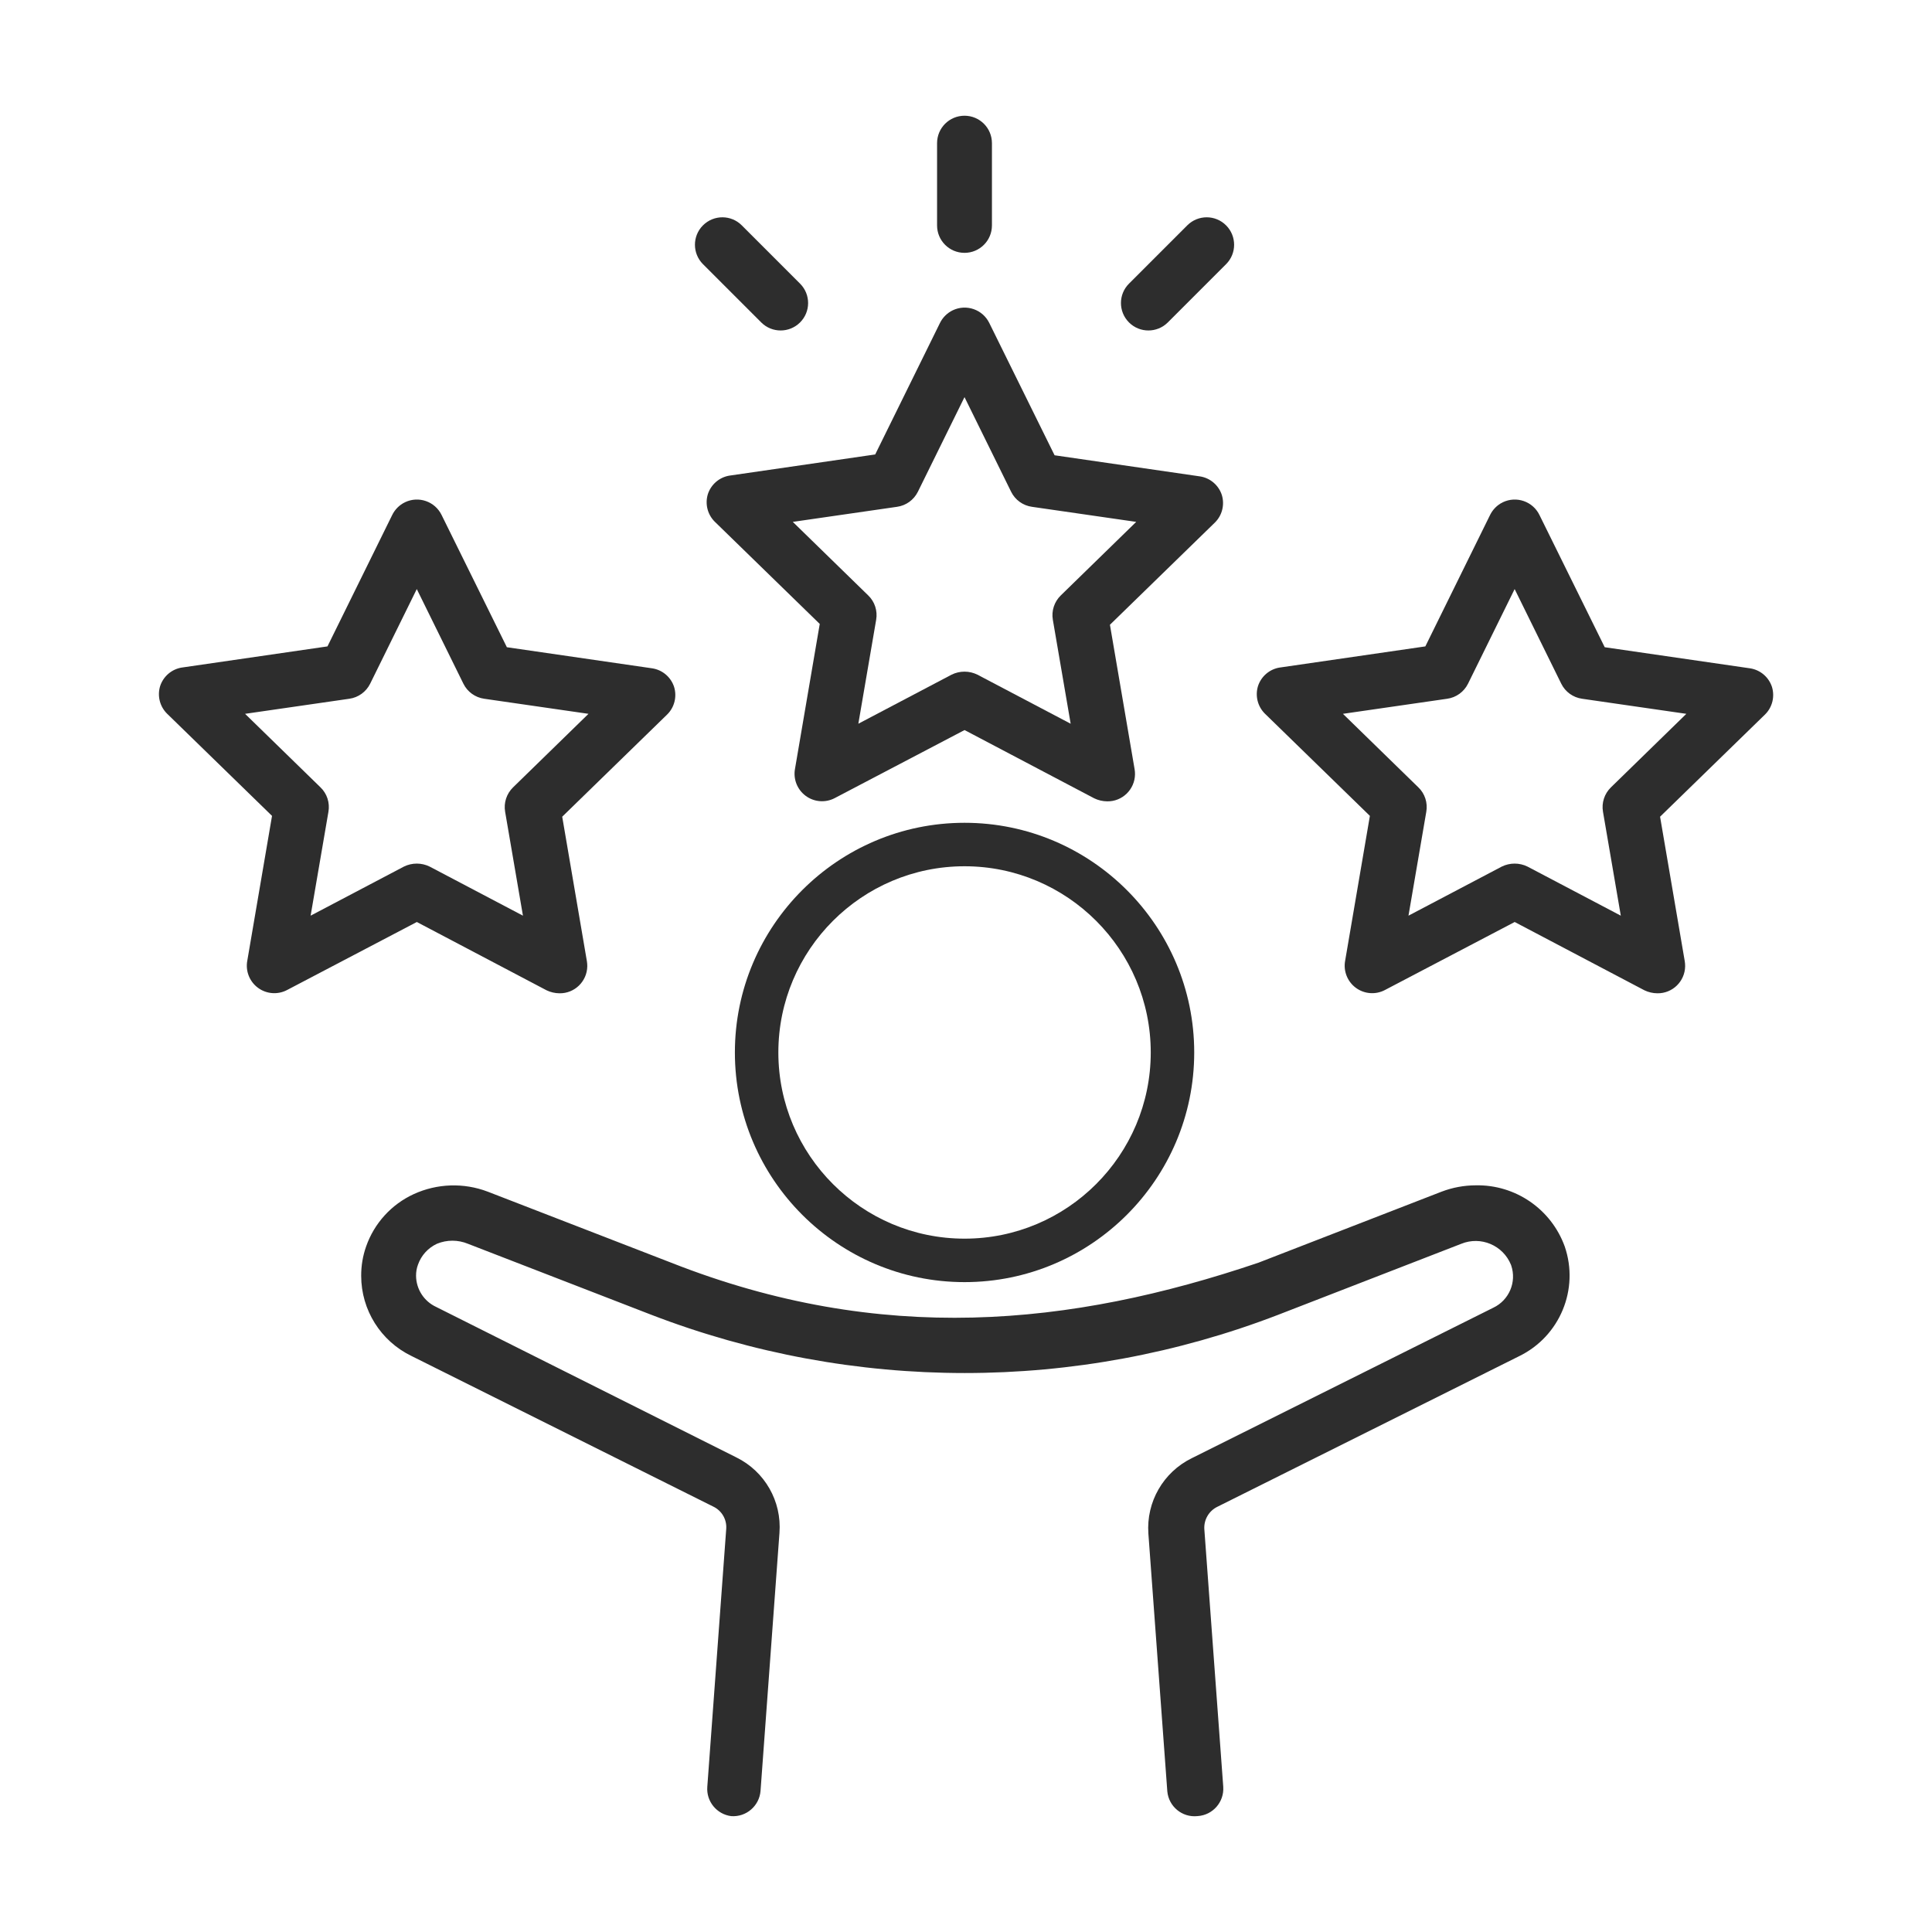 <svg xmlns="http://www.w3.org/2000/svg" id="Layer_1" data-name="Layer 1" viewBox="0 0 400 400"><defs><style>      .cls-1 {        fill: #2d2d2d;        stroke-width: 0px;      }    </style></defs><g><path class="cls-1" d="M100.95,246.71c-4.95-1.88-10.46-1.69-15.27.51-4.63,2.12-8.2,6.04-9.88,10.85-.69,1.95-1.03,4.01-1.02,6.08,0,7.06,4.04,13.5,10.39,16.58l62.46,31.17c1.77.82,2.86,2.65,2.73,4.6l-3.92,53.43c-.24,3.02,1.94,5.69,4.94,6.08h0c3.12.23,5.83-2.11,6.08-5.22l3.92-53.43c.49-6.54-3.04-12.72-8.91-15.61l-62.18-31.17c-2.5-1.16-4.12-3.66-4.15-6.42-.01-.79.12-1.58.4-2.33.67-1.91,2.08-3.46,3.92-4.32,2.05-.85,4.36-.85,6.42,0l37.99,14.71c41.76,16.07,87.99,16.07,129.75,0l37.93-14.71c4.04-1.64,8.64.31,10.28,4.35.02.05.04.09.05.14,1.16,3.43-.43,7.18-3.69,8.74l-62.46,31.17c-5.89,2.89-9.44,9.07-8.97,15.61l3.92,53.37c.29,3.12,3.06,5.42,6.18,5.12.04,0,.08,0,.12-.01h0c3.13-.21,5.49-2.92,5.28-6.05,0,0,0-.02,0-.03l-3.92-53.37c-.1-1.94.97-3.76,2.73-4.6l62.46-31.17c8.42-4.11,12.47-13.85,9.43-22.71-2.8-7.74-10.22-12.84-18.45-12.66-2.41.01-4.79.45-7.04,1.31l-37.93,14.71c-38.93,13.18-78.16,17.1-121.57,0l-37.99-14.71Z"></path><path class="cls-1" d="M151.09,98.46c-2.12.32-3.88,1.82-4.54,3.86-.61,2.01-.07,4.19,1.42,5.68l21.75,21.18-5.11,29.92c-.43,2.16.44,4.38,2.21,5.68,1.75,1.29,4.09,1.47,6.02.45l26.86-14.08,26.86,14.14c.83.4,1.74.61,2.67.62,3.14.05,5.71-2.46,5.76-5.59,0-.35-.02-.7-.08-1.05l-5.11-29.92,21.75-21.18c1.49-1.48,2.03-3.67,1.42-5.68-.66-2.04-2.42-3.54-4.54-3.86l-30.09-4.37-13.51-27.37c-1.37-2.82-4.76-4-7.59-2.64-1.15.56-2.08,1.49-2.64,2.64l-13.4,27.2-30.09,4.37ZM190.04,101.81l9.65-19.59,9.65,19.59c.83,1.69,2.45,2.86,4.32,3.12l21.58,3.12-15.61,15.22c-1.35,1.31-1.97,3.2-1.65,5.05l3.69,21.52-19.31-10.16c-1.68-.83-3.66-.83-5.34,0l-19.31,10.16,3.69-21.52c.32-1.85-.29-3.75-1.65-5.05l-15.61-15.22,21.58-3.12c1.87-.26,3.48-1.43,4.32-3.12h0Z"></path><path class="cls-1" d="M264.99,138.2c-2.12.32-3.88,1.82-4.54,3.86-.61,2.01-.07,4.19,1.42,5.68l21.75,21.18-5.11,29.92c-.43,2.16.44,4.38,2.21,5.68,1.75,1.29,4.09,1.47,6.02.45l26.86-14.08,26.86,14.14c.83.4,1.74.61,2.67.62,3.14.05,5.71-2.46,5.76-5.59,0-.35-.02-.7-.08-1.05l-5.11-29.92,21.75-21.18c1.49-1.48,2.03-3.67,1.42-5.68-.66-2.04-2.42-3.54-4.54-3.86l-30.09-4.37-13.51-27.37c-1.37-2.82-4.76-4-7.59-2.64-1.15.56-2.08,1.49-2.64,2.64l-13.4,27.2-30.09,4.37ZM303.94,141.55l9.65-19.59,9.65,19.59c.83,1.69,2.45,2.86,4.32,3.12l21.58,3.12-15.61,15.22c-1.35,1.31-1.97,3.2-1.65,5.05l3.69,21.52-19.31-10.16c-1.68-.83-3.66-.83-5.34,0l-19.31,10.16,3.69-21.52c.32-1.85-.29-3.75-1.65-5.05l-15.61-15.22,21.58-3.12c1.87-.26,3.48-1.43,4.32-3.12h0Z"></path><path class="cls-1" d="M37.69,138.2c-2.12.32-3.88,1.82-4.54,3.86-.61,2.01-.07,4.19,1.42,5.68l21.75,21.18-5.11,29.92c-.43,2.16.44,4.38,2.21,5.68,1.75,1.29,4.09,1.47,6.02.45l26.86-14.08,26.86,14.14c.83.4,1.74.61,2.67.62,3.14.05,5.71-2.46,5.76-5.59,0-.35-.02-.7-.08-1.05l-5.11-29.92,21.75-21.18c1.49-1.48,2.03-3.67,1.42-5.68-.66-2.04-2.42-3.54-4.54-3.86l-30.09-4.37-13.51-27.37c-1.37-2.82-4.76-4-7.59-2.64-1.15.56-2.08,1.49-2.64,2.64l-13.4,27.2-30.09,4.37ZM76.64,141.55l9.65-19.59,9.65,19.59c.83,1.69,2.45,2.86,4.32,3.12l21.58,3.12-15.61,15.22c-1.35,1.31-1.97,3.2-1.65,5.05l3.69,21.52-19.31-10.16c-1.68-.83-3.66-.83-5.34,0l-19.31,10.16,3.69-21.52c.32-1.85-.29-3.75-1.65-5.05l-15.61-15.22,21.58-3.12c1.87-.26,3.48-1.43,4.32-3.12h0Z"></path><path class="cls-1" d="M199.69,23.96h0c3.14,0,5.68,2.54,5.68,5.68v17.03c0,3.14-2.54,5.68-5.68,5.68h0c-3.14,0-5.68-2.54-5.68-5.68v-17.03c0-3.14,2.54-5.68,5.68-5.68Z"></path><path class="cls-1" d="M153.59,46.67c-2.21-2.23-5.8-2.24-8.03-.03-.01.01-.02.02-.03.03h0c-2.2,2.21-2.2,5.79,0,8.01l12.09,12.09c2.21,2.2,5.79,2.2,8.01,0h0c2.23-2.21,2.24-5.8.03-8.03-.01-.01-.02-.02-.03-.03l-12.04-12.04Z"></path><path class="cls-1" d="M241.77,66.77l12.09-12.09c2.2-2.21,2.2-5.79,0-8.01h0c-2.21-2.23-5.8-2.24-8.03-.03-.01.01-.02.02-.03.03l-12.04,12.04c-2.23,2.21-2.24,5.8-.03,8.03.01.01.02.02.03.03h0c2.21,2.2,5.79,2.2,8.01,0Z"></path></g><path class="cls-1" d="M199.7,265.45c-26.22,0-47.55-21.33-47.55-47.55s21.33-47.55,47.55-47.55,47.55,21.33,47.55,47.55-21.33,47.55-47.55,47.55ZM199.7,179.35c-21.26,0-38.55,17.29-38.55,38.55s17.29,38.55,38.55,38.55,38.55-17.29,38.55-38.55-17.29-38.55-38.55-38.55Z"></path></svg>